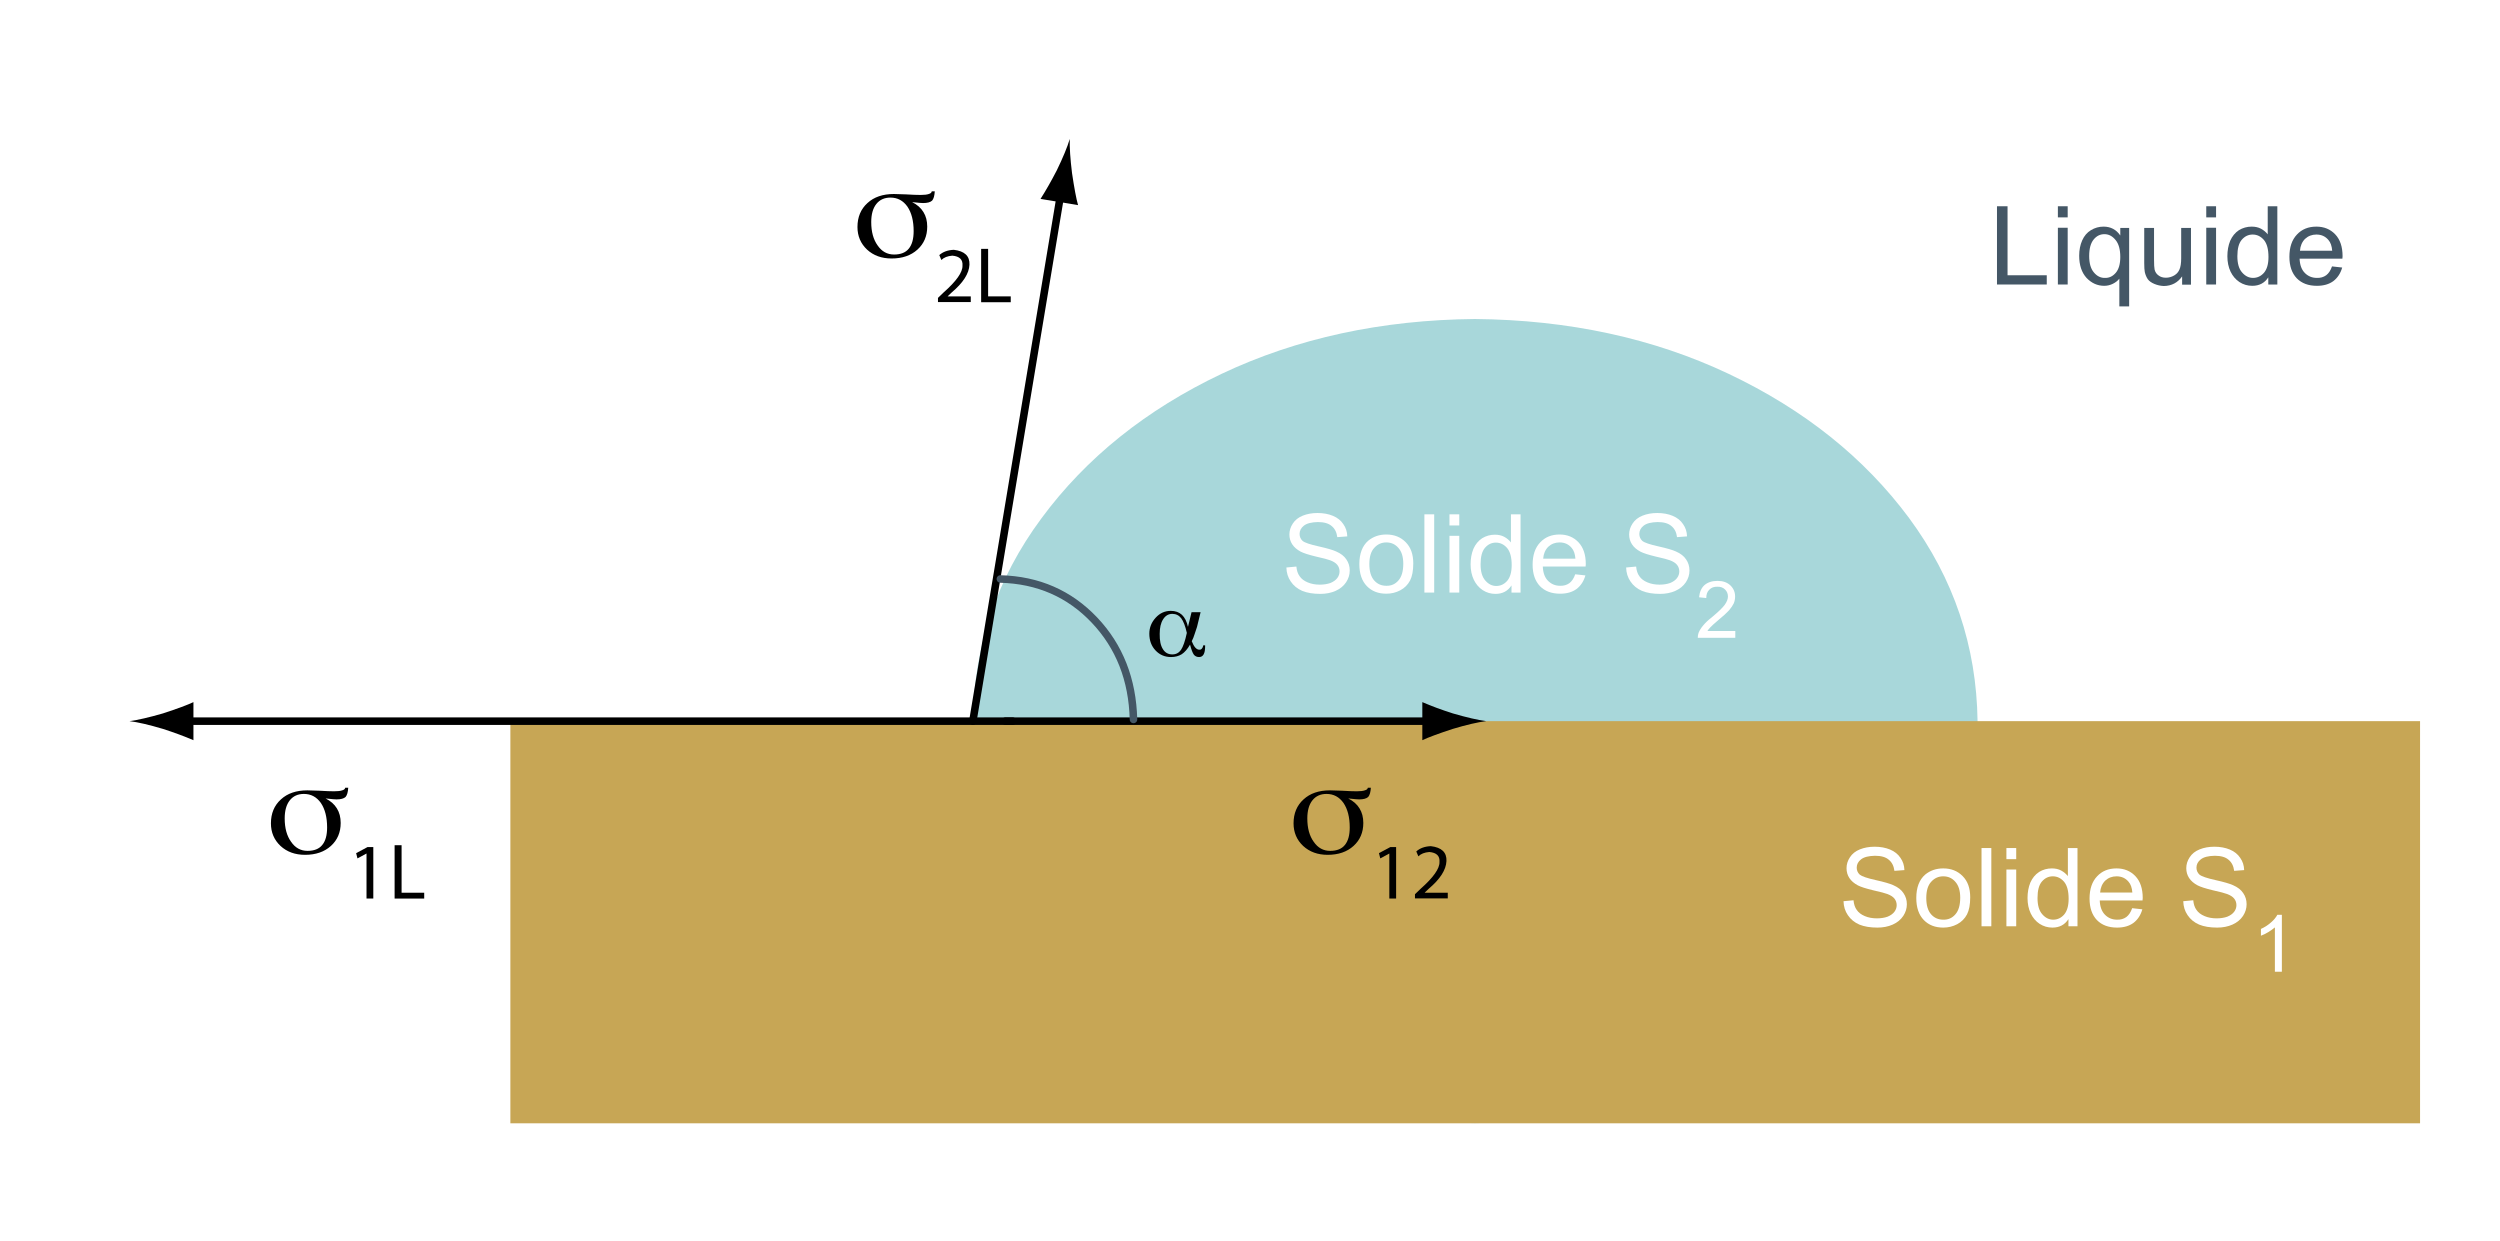 <svg xmlns="http://www.w3.org/2000/svg" xmlns:xlink="http://www.w3.org/1999/xlink" viewBox="0 0 663.0 329.0"><g><use height="213.25" transform="translate(258 84.6)" width="266.45" xlink:href="#shape0"/><use height="106.65" transform="translate(135.35 191.25)" width="506.45" xlink:href="#shape1"/><use height="2" transform="translate(46.95 190.25)" width="222.6" xlink:href="#shape2"/><use height="10.1" transform="translate(34.35 186.2)" width="16.95" xlink:href="#shape3"/><use height="143.05" transform="translate(257 49.2)" width="25.5" xlink:href="#shape4"/><use height="17.55" transform="translate(275.95 36.85)" width="9.95" xlink:href="#shape5"/><use height="20.75" transform="translate(529.6 54.7)" width="13.2" xlink:href="#shape6"/><use height="20.75" transform="translate(545.75 54.7)" width="2.6" xlink:href="#shape7"/><use height="21.15" transform="translate(551.4 60.1)" width="13.25" xlink:href="#shape8"/><use height="15.4" transform="translate(568.65 60.45)" width="12.4" xlink:href="#shape9"/><use height="20.75" transform="translate(585.1 54.7)" width="2.6" xlink:href="#shape10"/><use height="21.1" transform="translate(590.7 54.7)" width="13.25" xlink:href="#shape11"/><use height="15.7" transform="translate(607.15 60.1)" width="14.1" xlink:href="#shape12"/><use height="21.45" transform="translate(341.15 136.05)" width="16.8" xlink:href="#shape13"/><use height="15.7" transform="translate(360.5 141.75)" width="14.3" xlink:href="#shape14"/><use height="20.75" transform="translate(377.75 136.4)" width="2.6" xlink:href="#shape15"/><use height="20.75" transform="translate(384.4 136.4)" width="2.6" xlink:href="#shape16"/><use height="21.1" transform="translate(390 136.4)" width="13.25" xlink:href="#shape17"/><use height="15.7" transform="translate(406.45 141.75)" width="14.1" xlink:href="#shape18"/><use height="21.45" transform="translate(431.25 136.05)" width="16.8" xlink:href="#shape19"/><use height="15.1" transform="translate(450.25 154.05)" width="9.95" xlink:href="#shape20"/><use height="21.45" transform="translate(488.9 224.55)" width="16.8" xlink:href="#shape21"/><use height="15.7" transform="translate(508.2 230.3)" width="14.3" xlink:href="#shape22"/><use height="20.75" transform="translate(525.5 224.9)" width="2.6" xlink:href="#shape23"/><use height="20.75" transform="translate(532.1 224.9)" width="2.6" xlink:href="#shape24"/><use height="21.1" transform="translate(537.7 224.9)" width="13.25" xlink:href="#shape25"/><use height="15.7" transform="translate(554.15 230.3)" width="14.1" xlink:href="#shape26"/><use height="21.45" transform="translate(579 224.55)" width="16.8" xlink:href="#shape27"/><use height="15.1" transform="translate(599.6 242.6)" width="5.55" xlink:href="#shape28"/><use height="17.8" transform="translate(227.4 50.75)" width="20.5" xlink:href="#shape29"/><use height="13.85" transform="translate(248.75 66.25)" width="8.7" xlink:href="#shape30"/><use height="14.15" transform="translate(260.2 66)" width="7.85" xlink:href="#shape31"/><use height="12.25" transform="translate(304.8 162)" width="14.8" xlink:href="#shape32"/><use height="17.8" transform="translate(71.85 208.9)" width="20.5" xlink:href="#shape33"/><use height="13.65" transform="translate(94.45 224.65)" width="4.55" xlink:href="#shape34"/><use height="14.15" transform="translate(104.65 224.15)" width="7.85" xlink:href="#shape35"/><use height="17.8" transform="translate(343.05 208.9)" width="20.5" xlink:href="#shape36"/><use height="13.65" transform="translate(365.7 224.65)" width="4.55" xlink:href="#shape37"/><use height="13.85" transform="translate(375.25 224.4)" width="8.7" xlink:href="#shape38"/><use height="2" transform="translate(265.65 190.25)" width="115.95" xlink:href="#shape39"/><use height="10.1" transform="translate(377.2 186.2)" width="16.95" xlink:href="#shape40"/><use height="39.25" transform="translate(264.3 152.55)" width="37.3" xlink:href="#shape41"/><use height="328.75" width="662.1" xlink:href="#shape42"/></g><defs><path d="M133.15 213.25 Q95.95 212.9 65.95 198.7 35.95 184.45 18.2 160.45 0.4 136.4 0.0 106.65 0.4 76.85 18.2 52.85 35.95 28.8 65.95 14.55 95.95 0.35 133.15 0.0 170.45 0.35 200.45 14.55 230.5 28.8 248.3 52.8 266.05 76.85 266.45 106.65 266.05 136.4 248.3 160.45 230.5 184.45 200.45 198.7 170.4 212.9 133.15 213.25" fill="#a8d7da" fill-rule="evenodd" stroke="none" id="shape0"/><path d="M253.1 106.65 L0.0 106.65 0.0 0.0 506.45 0.0 506.45 106.65 253.1 106.65" fill="#c7a655" fill-rule="evenodd" stroke="none" id="shape1"/><path d="M220.6 1.0 L0.0 1.0" fill="none" stroke="#000" stroke-linecap="round" stroke-linejoin="round" stroke-width="2" id="shape2" transform="translate(1)"/><path d="M8.85 7.1 Q3.3 5.45 0.0 5.05 3.3 4.6 8.85 3.0 14.65 1.1 16.95 0.0 L16.95 10.1 Q13.35 8.55 8.85 7.1" fill="#000" fill-rule="evenodd" stroke="none" id="shape3"/><path d="M1.0 141.2 L24.5 0.15" fill="none" stroke="#000" stroke-linecap="round" stroke-linejoin="round" stroke-width="2" id="shape4" transform="translate(0 .85)"/><path d="M4.3 8.35 Q6.8 3.2 7.75 0.0 7.65 3.35 8.35 9.05 9.25 15.1 9.95 17.55 L0.0 15.9 Q2.1 12.6 4.3 8.35" fill="#000" fill-rule="evenodd" stroke="none" id="shape5"/><path d="M0.0 20.75 L0.0 0.0 2.8 0.0 2.8 18.3 13.2 18.3 13.2 20.75 0.0 20.75" fill="#445766" fill-rule="evenodd" stroke="none" id="shape6"/><path d="M0.0 2.95 L0.0 0.0 2.6 0.0 2.6 2.95 0.0 2.95 M0.0 20.75 L0.0 5.7 2.6 5.7 2.6 20.75 0.0 20.75" fill="#445766" fill-rule="evenodd" stroke="none" id="shape7"/><path d="M10.65 21.15 L10.65 13.8 Q10.05 14.6 8.95 15.15 7.85 15.7 6.65 15.7 3.95 15.7 1.95 13.6 0.0 11.45 0.0 7.7 0.0 5.45 0.8 3.65 1.6 1.85 3.1 0.95 4.65 0.0 6.45 0.0 9.3 0.0 10.9 2.35 L10.9 0.35 13.25 0.35 13.25 21.15 10.65 21.15 M2.65 7.8 Q2.65 10.7 3.9 12.15 5.15 13.65 6.85 13.6 8.5 13.65 9.7 12.25 10.9 10.85 10.9 8.05 10.9 5.05 9.65 3.55 8.4 2.0 6.7 2.0 5.0 2.0 3.85 3.4 2.65 4.85 2.65 7.8" fill="#445766" fill-rule="evenodd" stroke="none" id="shape8"/><path d="M10.05 15.05 L10.05 12.85 Q8.3 15.35 5.2 15.4 3.9 15.35 2.7 14.85 1.5 14.35 0.95 13.6 0.4 12.8 0.15 11.7 0.0 10.95 0.0 9.3 L0.0 0.0 2.6 0.0 2.6 8.35 Q2.6 10.35 2.75 11.05 3.0 12.05 3.8 12.6 4.55 13.2 5.75 13.2 6.9 13.2 7.95 12.6 8.95 12.0 9.35 11.0 9.8 10.0 9.8 8.05 L9.8 0.0 12.4 0.0 12.4 15.05 10.05 15.05" fill="#445766" fill-rule="evenodd" stroke="none" id="shape9"/><path d="M0.0 2.95 L0.0 0.0 2.6 0.0 2.6 2.95 0.0 2.95 M0.0 20.75 L0.0 5.7 2.6 5.7 2.6 20.75 0.0 20.75" fill="#445766" fill-rule="evenodd" stroke="none" id="shape10"/><path d="M10.85 20.75 L10.85 18.85 Q9.4 21.1 6.6 21.1 4.75 21.1 3.2 20.1 1.7 19.1 0.85 17.35 0.0 15.55 0.0 13.25 0.0 11.0 0.75 9.15 1.55 7.35 3.05 6.35 4.6 5.4 6.45 5.4 7.85 5.4 8.9 5.95 10.0 6.55 10.7 7.45 L10.7 0.0 13.25 0.0 13.25 20.75 10.85 20.75 M2.65 13.25 Q2.65 16.15 3.9 17.55 5.15 19.0 6.8 19.0 8.5 19.0 9.7 17.65 10.9 16.25 10.9 13.45 10.9 10.4 9.7 8.95 8.45 7.5 6.7 7.5 5.0 7.5 3.8 8.9 2.65 10.25 2.65 13.25" fill="#445766" fill-rule="evenodd" stroke="none" id="shape11"/><path d="M11.3 10.55 L14.0 10.85 Q13.35 13.15 11.65 14.45 9.95 15.7 7.3 15.7 3.9 15.7 1.95 13.7 0.0 11.65 0.0 8.0 0.0 4.2 2.0 2.1 3.95 0.0 7.15 0.0 10.2 0.0 12.15 2.05 14.1 4.1 14.1 7.85 14.1 8.05 14.05 8.5 L2.7 8.5 Q2.8 11.0 4.1 12.3 5.4 13.6 7.3 13.6 8.7 13.65 9.75 12.9 10.75 12.15 11.3 10.55 M2.8 6.4 L11.35 6.4 Q11.2 4.5 10.35 3.55 9.15 2.1 7.15 2.1 5.4 2.1 4.15 3.25 2.95 4.45 2.8 6.4" fill="#445766" fill-rule="evenodd" stroke="none" id="shape12"/><path d="M0.0 14.45 L2.65 14.2 Q2.8 15.8 3.5 16.75 4.2 17.8 5.65 18.4 7.05 19.0 8.85 19.0 10.45 19.0 11.7 18.55 12.9 18.05 13.5 17.25 14.1 16.45 14.1 15.5 14.1 14.5 13.5 13.75 12.95 13.05 11.65 12.55 10.75 12.2 7.85 11.55 4.95 10.85 3.8 10.25 2.3 9.45 1.55 8.3 0.8 7.15 0.8 5.7 0.8 4.15 1.7 2.8 2.6 1.4 4.35 0.7 6.1 0.0 8.25 0.0 10.55 0.0 12.35 0.75 14.15 1.5 15.1 2.95 16.1 4.35 16.15 6.2 L13.5 6.4 Q13.25 4.45 12.0 3.45 10.8 2.4 8.35 2.4 5.8 2.45 4.65 3.35 3.5 4.25 3.5 5.55 3.5 6.65 4.3 7.4 5.15 8.1 8.55 8.85 11.9 9.6 13.2 10.2 15.05 11.0 15.9 12.3 16.8 13.6 16.8 15.25 16.8 16.9 15.85 18.35 14.85 19.85 13.05 20.65 11.25 21.45 9.0 21.45 6.15 21.45 4.2 20.65 2.25 19.8 1.15 18.15 0.05 16.55 0.0 14.45" fill="#fff" fill-rule="evenodd" stroke="none" id="shape13"/><path d="M0.0 7.85 Q0.0 3.7 2.35 1.65 4.35 0.0 7.15 0.0 10.3 0.0 12.3 2.05 14.3 4.05 14.3 7.65 14.3 10.55 13.45 12.2 12.55 13.9 10.85 14.8 9.15 15.7 7.15 15.7 3.95 15.7 2.0 13.7 0.0 11.65 0.0 7.85 M2.65 7.85 Q2.65 10.75 3.95 12.2 5.2 13.6 7.15 13.6 9.1 13.65 10.35 12.2 11.65 10.75 11.65 7.75 11.65 5.0 10.35 3.55 9.1 2.1 7.15 2.1 5.25 2.1 3.95 3.55 2.65 4.95 2.65 7.85" fill="#fff" fill-rule="evenodd" stroke="none" id="shape14"/><path d="M0.0 20.75 L0.0 0.0 2.6 0.0 2.6 20.75 0.0 20.75" fill="#fff" fill-rule="evenodd" stroke="none" id="shape15"/><path d="M0.0 2.95 L0.0 0.0 2.6 0.0 2.6 2.95 0.0 2.95 M0.0 20.75 L0.0 5.7 2.6 5.7 2.6 20.75 0.0 20.75" fill="#fff" fill-rule="evenodd" stroke="none" id="shape16"/><path d="M10.85 20.75 L10.85 18.85 Q9.4 21.1 6.6 21.1 4.75 21.1 3.2 20.1 1.7 19.1 0.85 17.35 0.0 15.55 0.0 13.25 0.0 11.0 0.75 9.15 1.55 7.35 3.05 6.35 4.6 5.4 6.45 5.4 7.85 5.4 8.9 5.95 10.0 6.55 10.7 7.45 L10.7 0.0 13.25 0.0 13.25 20.75 10.85 20.75 M2.65 13.25 Q2.65 16.15 3.9 17.55 5.15 19.0 6.8 19.0 8.5 19.0 9.7 17.65 10.9 16.25 10.9 13.45 10.9 10.4 9.7 8.95 8.45 7.5 6.7 7.5 5.0 7.5 3.8 8.9 2.65 10.25 2.65 13.25" fill="#fff" fill-rule="evenodd" stroke="none" id="shape17"/><path d="M11.3 10.55 L14.0 10.85 Q13.35 13.15 11.65 14.45 9.95 15.7 7.3 15.7 3.9 15.7 1.95 13.7 0.0 11.65 0.0 8.0 0.0 4.2 2.0 2.1 3.95 0.0 7.15 0.0 10.2 0.0 12.15 2.05 14.1 4.1 14.1 7.85 14.1 8.05 14.05 8.5 L2.7 8.5 Q2.8 11.0 4.1 12.3 5.4 13.6 7.3 13.6 8.7 13.65 9.75 12.9 10.75 12.15 11.3 10.55 M2.8 6.4 L11.35 6.4 Q11.2 4.5 10.35 3.55 9.15 2.1 7.15 2.1 5.4 2.1 4.15 3.25 2.95 4.45 2.8 6.4" fill="#fff" fill-rule="evenodd" stroke="none" id="shape18"/><path d="M0.0 14.45 L2.65 14.2 Q2.8 15.8 3.5 16.75 4.2 17.8 5.65 18.4 7.05 19.0 8.85 19.0 10.45 19.0 11.7 18.55 12.9 18.05 13.5 17.25 14.1 16.45 14.1 15.5 14.1 14.5 13.5 13.75 12.95 13.05 11.65 12.55 10.75 12.2 7.85 11.55 4.95 10.85 3.8 10.25 2.3 9.45 1.55 8.3 0.8 7.15 0.8 5.7 0.8 4.15 1.7 2.8 2.6 1.4 4.35 0.7 6.1 0.0 8.25 0.0 10.55 0.0 12.35 0.75 14.15 1.5 15.1 2.95 16.1 4.35 16.15 6.2 L13.5 6.4 Q13.25 4.45 12.0 3.45 10.8 2.4 8.35 2.4 5.8 2.45 4.65 3.35 3.5 4.25 3.5 5.55 3.5 6.65 4.3 7.4 5.15 8.1 8.55 8.85 11.9 9.6 13.2 10.2 15.05 11.0 15.9 12.3 16.8 13.6 16.8 15.25 16.8 16.9 15.85 18.35 14.85 19.85 13.05 20.65 11.25 21.45 9.0 21.45 6.15 21.45 4.2 20.65 2.25 19.8 1.15 18.15 0.05 16.55 0.0 14.45" fill="#fff" fill-rule="evenodd" stroke="none" id="shape19"/><path d="M9.95 13.3 L9.95 15.1 0.0 15.1 Q0.0 14.4 0.2 13.8 0.6 12.8 1.45 11.8 2.25 10.8 3.85 9.55 6.3 7.5 7.15 6.35 8.0 5.15 8.0 4.15 8.0 3.05 7.25 2.3 6.45 1.5 5.2 1.55 3.85 1.5 3.05 2.35 2.25 3.1 2.25 4.55 L0.35 4.35 Q0.55 2.2 1.8 1.1 3.1 0.0 5.25 0.0 7.4 0.0 8.65 1.2 9.9 2.4 9.9 4.15 9.9 5.1 9.55 5.95 9.15 6.8 8.3 7.8 7.45 8.75 5.45 10.4 3.8 11.8 3.35 12.3 2.85 12.8 2.55 13.3 L9.95 13.3" fill="#fff" fill-rule="evenodd" stroke="none" id="shape20"/><path d="M0.0 14.45 L2.65 14.2 Q2.8 15.8 3.5 16.75 4.2 17.8 5.65 18.4 7.05 19.0 8.85 19.0 10.45 19.0 11.7 18.55 12.9 18.05 13.5 17.25 14.1 16.45 14.1 15.5 14.1 14.5 13.5 13.75 12.95 13.05 11.65 12.55 10.75 12.2 7.85 11.55 4.95 10.85 3.8 10.25 2.3 9.45 1.55 8.3 0.8 7.15 0.8 5.7 0.8 4.15 1.7 2.8 2.6 1.4 4.35 0.7 6.1 0.0 8.25 0.0 10.55 0.0 12.35 0.75 14.15 1.5 15.1 2.95 16.1 4.35 16.15 6.2 L13.5 6.4 Q13.25 4.45 12.0 3.45 10.8 2.4 8.35 2.4 5.8 2.45 4.65 3.35 3.5 4.25 3.5 5.55 3.5 6.65 4.3 7.4 5.15 8.1 8.55 8.85 11.9 9.6 13.2 10.2 15.05 11.0 15.9 12.3 16.8 13.6 16.8 15.25 16.8 16.9 15.85 18.35 14.85 19.85 13.05 20.65 11.25 21.45 9.0 21.45 6.15 21.45 4.2 20.65 2.25 19.8 1.15 18.15 0.05 16.55 0.0 14.45" fill="#fff" fill-rule="evenodd" stroke="none" id="shape21"/><path d="M0.0 7.85 Q0.0 3.7 2.35 1.65 4.35 0.0 7.15 0.0 10.3 0.0 12.3 2.05 14.3 4.05 14.3 7.65 14.3 10.55 13.45 12.2 12.55 13.9 10.85 14.8 9.15 15.7 7.15 15.7 3.95 15.7 2.0 13.7 0.0 11.65 0.0 7.85 M2.65 7.85 Q2.65 10.75 3.95 12.2 5.2 13.6 7.15 13.6 9.1 13.65 10.35 12.2 11.65 10.75 11.65 7.75 11.65 5.0 10.35 3.55 9.1 2.1 7.15 2.1 5.25 2.1 3.95 3.55 2.65 4.95 2.65 7.85" fill="#fff" fill-rule="evenodd" stroke="none" id="shape22"/><path d="M0.0 20.75 L0.0 0.0 2.6 0.0 2.6 20.75 0.0 20.75" fill="#fff" fill-rule="evenodd" stroke="none" id="shape23"/><path d="M0.0 2.95 L0.0 0.0 2.6 0.0 2.6 2.95 0.0 2.95 M0.0 20.75 L0.0 5.7 2.6 5.7 2.6 20.75 0.0 20.75" fill="#fff" fill-rule="evenodd" stroke="none" id="shape24"/><path d="M10.85 20.75 L10.85 18.85 Q9.4 21.1 6.6 21.1 4.75 21.1 3.2 20.1 1.7 19.1 0.85 17.35 0.0 15.55 0.0 13.25 0.0 11.0 0.75 9.15 1.55 7.35 3.05 6.35 4.6 5.4 6.45 5.4 7.85 5.4 8.9 5.95 10.0 6.55 10.7 7.45 L10.7 0.0 13.25 0.0 13.25 20.75 10.85 20.75 M2.65 13.25 Q2.65 16.15 3.9 17.55 5.15 19.0 6.8 19.0 8.5 19.0 9.7 17.65 10.9 16.25 10.9 13.45 10.9 10.4 9.7 8.95 8.45 7.5 6.7 7.5 5.0 7.5 3.8 8.9 2.65 10.25 2.65 13.25" fill="#fff" fill-rule="evenodd" stroke="none" id="shape25"/><path d="M11.3 10.55 L14.0 10.85 Q13.35 13.15 11.65 14.45 9.95 15.7 7.3 15.7 3.9 15.7 1.95 13.7 0.0 11.65 0.0 8.0 0.0 4.2 2.0 2.1 3.95 0.0 7.15 0.0 10.2 0.0 12.15 2.05 14.1 4.1 14.1 7.85 14.1 8.05 14.05 8.5 L2.7 8.5 Q2.8 11.0 4.1 12.3 5.4 13.6 7.3 13.6 8.7 13.65 9.75 12.9 10.75 12.15 11.3 10.55 M2.8 6.4 L11.35 6.4 Q11.2 4.5 10.35 3.55 9.15 2.1 7.15 2.1 5.4 2.1 4.15 3.25 2.95 4.45 2.8 6.4" fill="#fff" fill-rule="evenodd" stroke="none" id="shape26"/><path d="M0.0 14.45 L2.65 14.2 Q2.8 15.8 3.5 16.75 4.2 17.8 5.65 18.4 7.05 19.0 8.85 19.0 10.45 19.0 11.7 18.55 12.9 18.05 13.5 17.25 14.1 16.45 14.1 15.5 14.1 14.5 13.5 13.75 12.95 13.05 11.65 12.55 10.75 12.2 7.85 11.55 4.95 10.85 3.8 10.25 2.3 9.45 1.55 8.3 0.8 7.15 0.8 5.7 0.8 4.15 1.7 2.8 2.6 1.4 4.35 0.7 6.1 0.0 8.25 0.0 10.55 0.0 12.35 0.75 14.15 1.5 15.1 2.95 16.1 4.35 16.15 6.2 L13.5 6.4 Q13.25 4.45 12.0 3.45 10.8 2.4 8.35 2.4 5.8 2.45 4.65 3.35 3.5 4.25 3.5 5.55 3.5 6.65 4.3 7.4 5.15 8.1 8.55 8.85 11.9 9.6 13.2 10.2 15.05 11.0 15.9 12.3 16.8 13.6 16.8 15.25 16.8 16.9 15.85 18.35 14.85 19.85 13.05 20.65 11.25 21.45 9.0 21.45 6.15 21.45 4.2 20.65 2.25 19.8 1.15 18.15 0.05 16.55 0.0 14.45" fill="#fff" fill-rule="evenodd" stroke="none" id="shape27"/><path d="M5.55 15.1 L3.7 15.1 3.7 3.35 Q3.0 3.95 1.95 4.6 0.85 5.25 0.0 5.55 L0.0 3.75 Q1.55 3.05 2.7 2.0 3.85 1.0 4.35 0.0 L5.55 0.0 5.55 15.1" fill="#fff" fill-rule="evenodd" stroke="none" id="shape28"/><path d="M14.5 2.85 Q16.5 3.85 17.5 5.5 18.5 7.1 18.5 9.35 18.5 13.1 15.9 15.45 13.3 17.8 9.05 17.8 5.1 17.8 2.55 15.45 0.0 13.05 0.0 9.45 0.0 5.5 2.65 3.1 5.25 0.7 9.65 0.7 10.55 0.7 12.9 0.8 15.3 0.95 16.75 0.95 18.2 0.95 18.9 0.7 19.65 0.5 19.7 0.0 L20.5 0.0 Q20.4 1.75 19.8 2.45 19.1 3.1 17.4 3.1 17.05 3.1 16.5 3.05 15.95 3.0 14.5 2.85 M14.9 10.55 Q14.9 6.5 13.25 4.05 11.55 1.65 8.75 1.65 6.35 1.65 5.0 3.35 3.65 5.05 3.65 8.15 3.65 12.0 5.35 14.35 7.0 16.75 9.7 16.75 12.35 16.75 13.6 15.2 14.9 13.65 14.9 10.55" fill="#000" fill-rule="evenodd" stroke="none" id="shape29"/><path d="M0.0 13.85 L0.0 12.75 1.45 11.35 Q6.6 6.8 6.5 4.2 6.7 1.8 3.8 1.55 1.9 1.7 0.9 2.7 L0.35 1.4 Q1.8 0.1 4.2 0.0 8.5 0.5 8.35 3.95 8.2 7.45 3.65 11.3 L2.6 12.3 2.6 12.35 8.7 12.35 8.7 13.85 0.0 13.85" fill="#000" fill-rule="evenodd" stroke="none" id="shape30"/><path d="M0.0 0.0 L1.85 0.0 1.85 12.6 7.85 12.6 7.85 14.15 0.0 14.15 0.0 0.0" fill="#000" fill-rule="evenodd" stroke="none" id="shape31"/><path d="M13.6 0.35 L12.65 4.25 Q12.35 5.25 12.0 6.2 11.7 7.2 11.25 8.05 11.7 9.2 12.2 9.75 12.7 10.3 13.25 10.3 13.65 10.35 13.95 10.0 14.25 9.65 14.3 9.15 L14.8 9.15 14.8 9.4 Q14.8 10.85 14.4 11.55 14.0 12.25 13.2 12.25 12.3 12.25 11.8 11.6 11.3 10.9 10.8 8.95 9.8 10.7 8.6 11.5 7.4 12.25 5.75 12.25 3.3 12.25 1.65 10.5 0.0 8.75 0.0 6.05 0.0 3.65 1.7 1.8 3.35 0.0 5.7 0.0 7.5 0.0 8.65 1.05 9.8 2.15 10.25 4.25 L11.2 0.35 13.6 0.35 M9.95 5.85 Q9.35 3.15 8.45 1.95 7.55 0.8 6.1 0.8 4.55 0.8 3.65 2.25 2.75 3.65 2.75 6.1 2.7 8.75 3.6 10.15 4.45 11.55 6.1 11.55 7.55 11.55 8.4 10.35 9.25 9.1 9.95 5.85" fill="#000" fill-rule="evenodd" stroke="none" id="shape32"/><path d="M14.5 2.85 Q16.5 3.85 17.5 5.5 18.5 7.1 18.5 9.35 18.5 13.1 15.9 15.45 13.3 17.8 9.05 17.8 5.1 17.8 2.55 15.45 0.0 13.05 0.0 9.45 0.0 5.5 2.65 3.1 5.25 0.7 9.65 0.7 10.55 0.7 12.9 0.8 15.3 0.95 16.75 0.95 18.2 0.95 18.9 0.7 19.65 0.5 19.7 0.0 L20.5 0.0 Q20.4 1.75 19.8 2.45 19.1 3.1 17.4 3.1 17.05 3.1 16.5 3.05 15.95 3.0 14.5 2.85 M14.9 10.55 Q14.9 6.5 13.25 4.05 11.55 1.65 8.75 1.65 6.35 1.65 5.0 3.35 3.65 5.05 3.65 8.15 3.65 12.0 5.35 14.35 7.0 16.75 9.7 16.75 12.35 16.75 13.6 15.2 14.9 13.65 14.9 10.55" fill="#000" fill-rule="evenodd" stroke="none" id="shape33"/><path d="M2.75 1.7 L0.35 3.0 0.0 1.6 3.0 0.0 4.55 0.0 4.55 13.65 2.75 13.65 2.75 1.7" fill="#000" fill-rule="evenodd" stroke="none" id="shape34"/><path d="M0.0 0.0 L1.85 0.0 1.85 12.6 7.85 12.6 7.85 14.15 0.0 14.15 0.0 0.0" fill="#000" fill-rule="evenodd" stroke="none" id="shape35"/><path d="M14.5 2.85 Q16.5 3.85 17.5 5.5 18.5 7.1 18.5 9.35 18.5 13.1 15.9 15.45 13.3 17.8 9.05 17.8 5.1 17.8 2.55 15.45 0.0 13.05 0.0 9.45 0.0 5.5 2.65 3.1 5.25 0.7 9.65 0.7 10.55 0.7 12.9 0.8 15.3 0.95 16.75 0.95 18.2 0.95 18.9 0.7 19.65 0.5 19.7 0.0 L20.5 0.0 Q20.4 1.75 19.8 2.45 19.1 3.1 17.4 3.1 17.05 3.1 16.5 3.05 15.95 3.0 14.5 2.85 M14.9 10.55 Q14.9 6.5 13.25 4.05 11.55 1.65 8.75 1.65 6.35 1.65 5.0 3.35 3.65 5.05 3.65 8.15 3.65 12.0 5.35 14.35 7.0 16.75 9.7 16.75 12.35 16.75 13.6 15.2 14.9 13.65 14.9 10.55" fill="#000" fill-rule="evenodd" stroke="none" id="shape36"/><path d="M2.75 1.7 L0.35 3.0 0.0 1.6 3.0 0.0 4.55 0.0 4.55 13.65 2.75 13.65 2.75 1.7" fill="#000" fill-rule="evenodd" stroke="none" id="shape37"/><path d="M0.0 13.85 L0.0 12.75 1.45 11.35 Q6.6 6.8 6.5 4.2 6.7 1.8 3.8 1.55 1.9 1.7 0.9 2.7 L0.35 1.4 Q1.8 0.1 4.2 0.0 8.5 0.5 8.35 3.95 8.2 7.45 3.65 11.3 L2.6 12.3 2.6 12.35 8.7 12.35 8.7 13.85 0.0 13.85" fill="#000" fill-rule="evenodd" stroke="none" id="shape38"/><path d="M0.0 1.0 L113.95 1.0" fill="none" stroke="#000" stroke-linecap="round" stroke-linejoin="round" stroke-width="2" id="shape39" transform="translate(1)"/><path d="M8.1 3.0 Q13.6 4.6 16.95 5.05 13.6 5.45 8.1 7.1 2.3 9.0 0.0 10.1 L0.0 0.0 Q3.55 1.55 8.1 3.0" fill="#000" fill-rule="evenodd" stroke="none" id="shape40"/><path d="M35.3 38.25 Q34.9 22.4 24.95 11.9 15.0 1.4 0.0 1.0" fill="none" stroke="#445766" stroke-linecap="round" stroke-linejoin="round" stroke-width="2" id="shape41" transform="translate(1)"/></defs></svg>